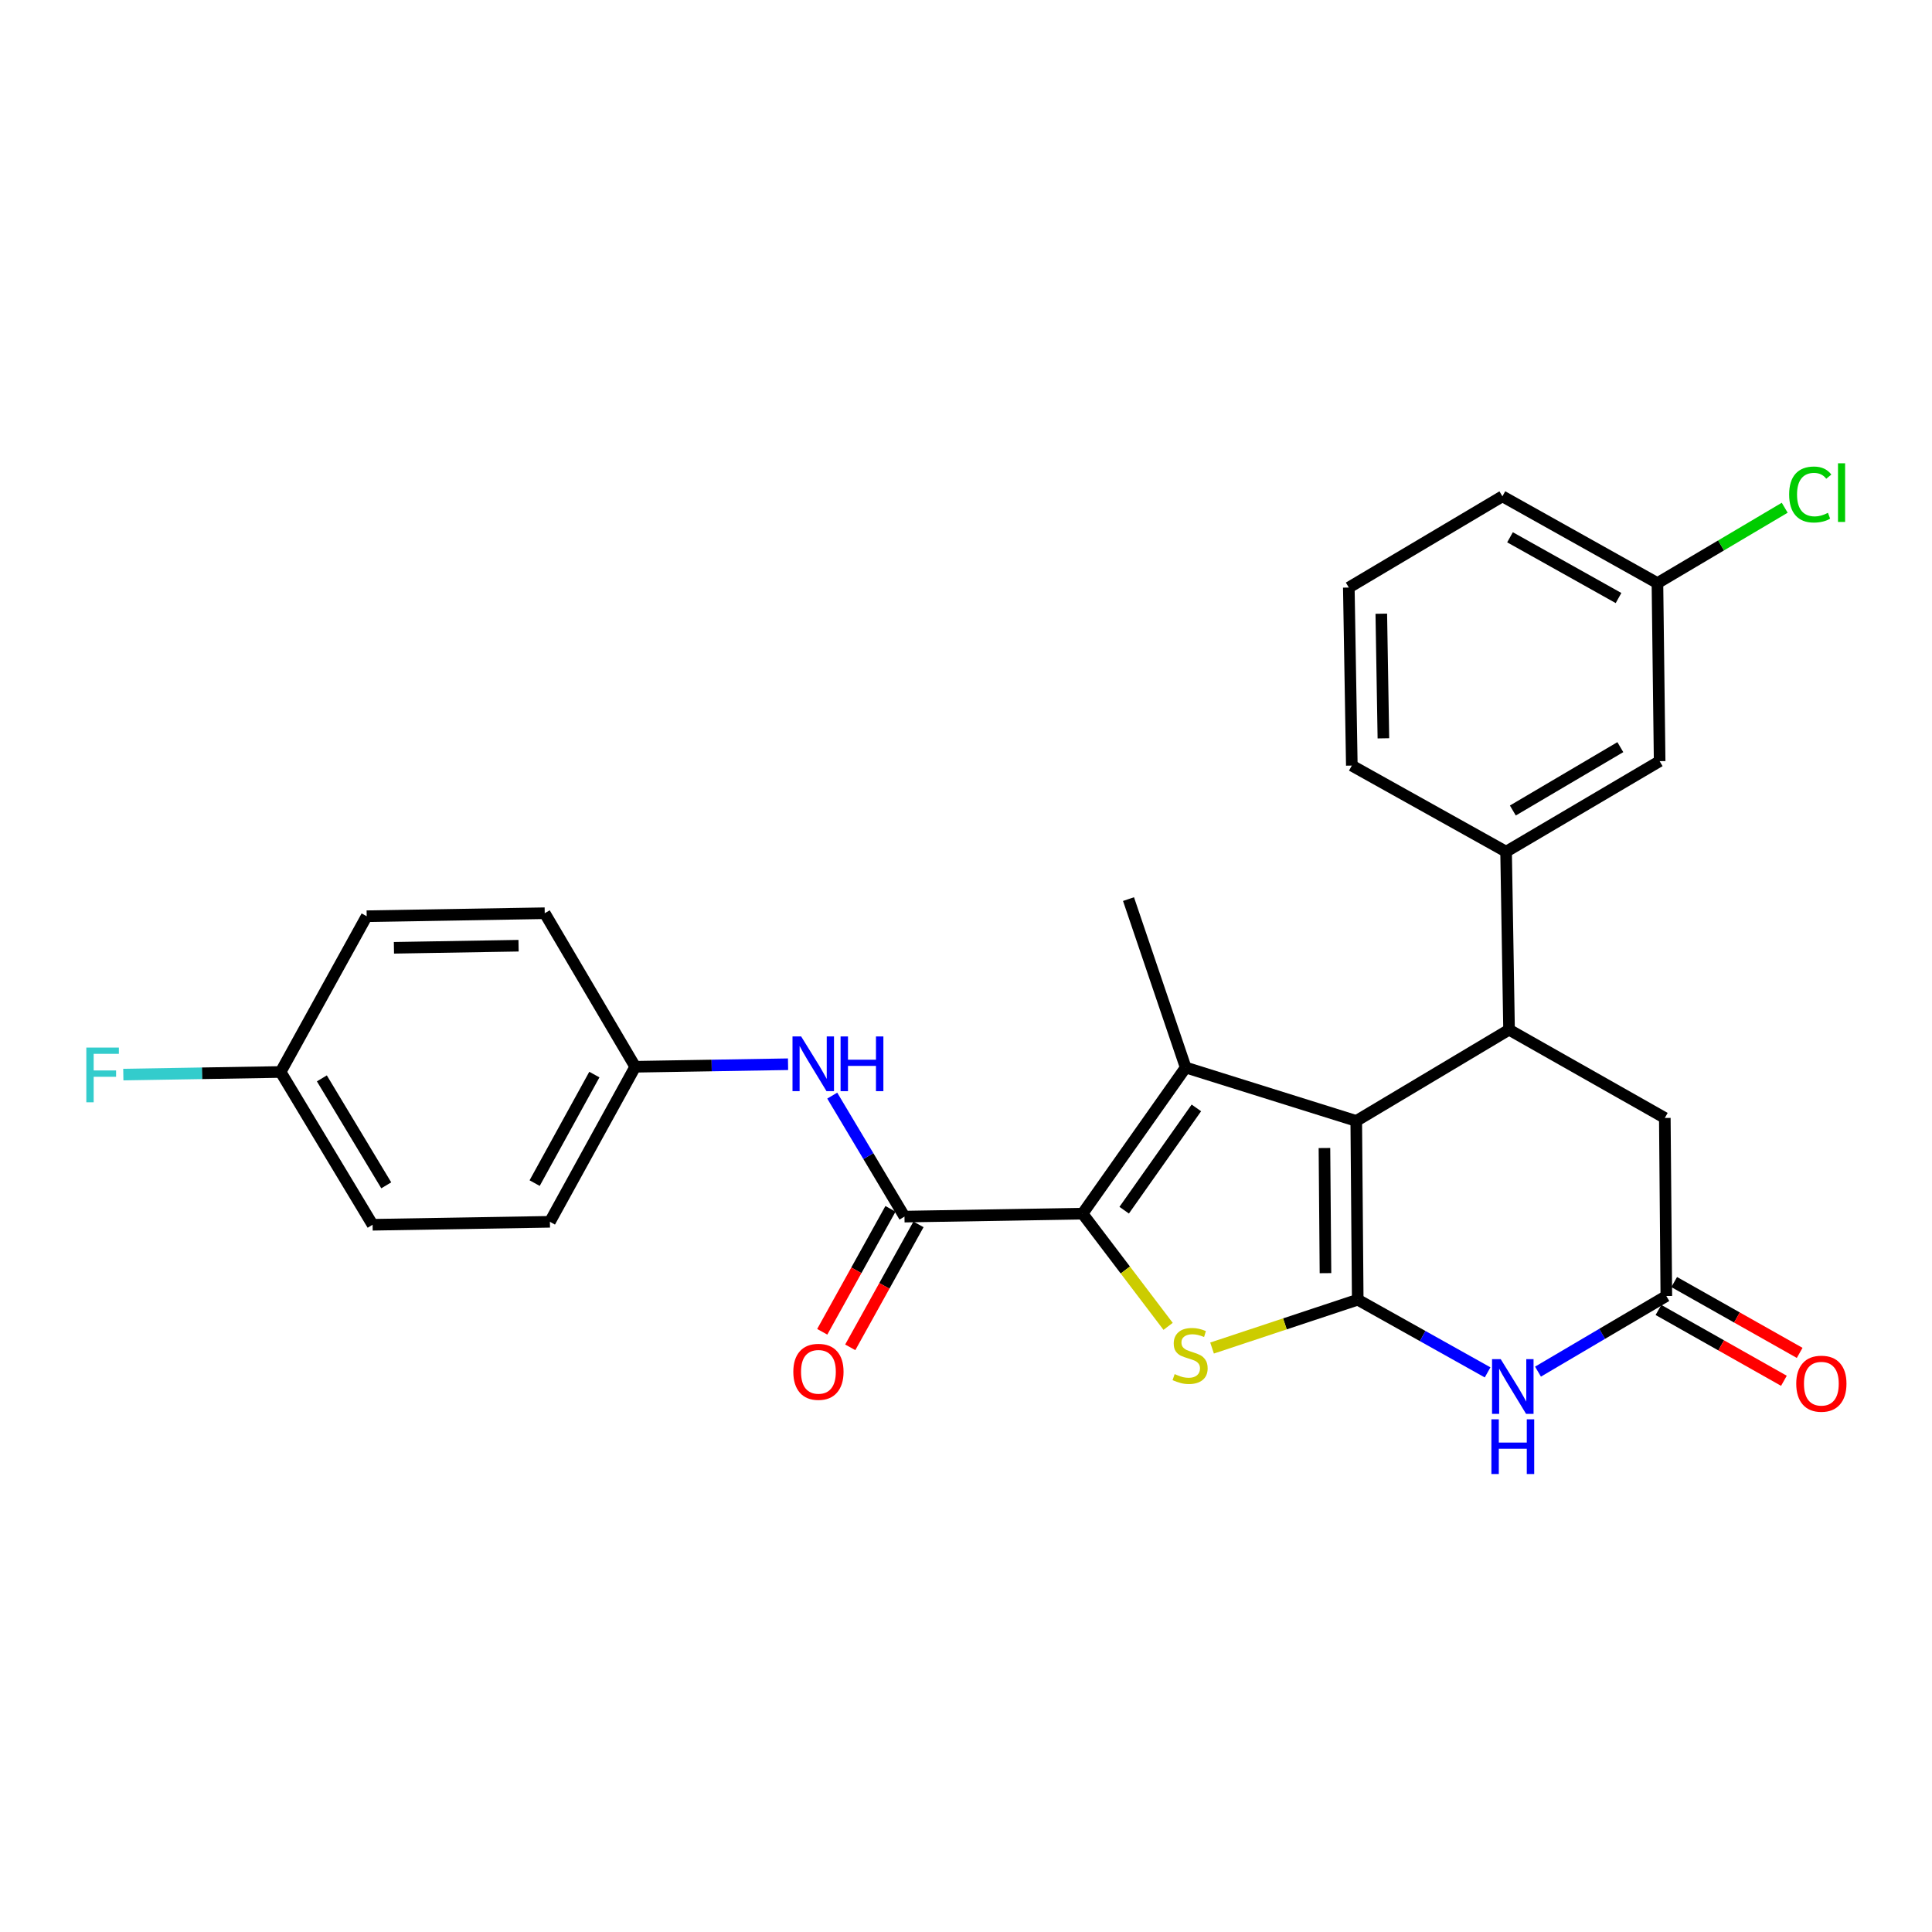 <?xml version='1.0' encoding='iso-8859-1'?>
<svg version='1.1' baseProfile='full'
              xmlns='http://www.w3.org/2000/svg'
                      xmlns:rdkit='http://www.rdkit.org/xml'
                      xmlns:xlink='http://www.w3.org/1999/xlink'
                  xml:space='preserve'
width='1000px' height='1000px' viewBox='0 0 1000 1000'>
<!-- END OF HEADER -->
<rect style='opacity:1.0;fill:#FFFFFF;stroke:none' width='1000' height='1000' x='0' y='0'> </rect>
<path class='bond-0' d='M 702.759,672.726 L 701.995,580.195' style='fill:none;fill-rule:evenodd;stroke:#000000;stroke-width:6px;stroke-linecap:butt;stroke-linejoin:miter;stroke-opacity:1' />
<path class='bond-0' d='M 686.064,658.984 L 685.529,594.212' style='fill:none;fill-rule:evenodd;stroke:#000000;stroke-width:6px;stroke-linecap:butt;stroke-linejoin:miter;stroke-opacity:1' />
<path class='bond-3' d='M 702.759,672.726 L 665.059,685.234' style='fill:none;fill-rule:evenodd;stroke:#000000;stroke-width:6px;stroke-linecap:butt;stroke-linejoin:miter;stroke-opacity:1' />
<path class='bond-3' d='M 665.059,685.234 L 627.36,697.742' style='fill:none;fill-rule:evenodd;stroke:#CCCC00;stroke-width:6px;stroke-linecap:butt;stroke-linejoin:miter;stroke-opacity:1' />
<path class='bond-4' d='M 702.759,672.726 L 736.37,691.536' style='fill:none;fill-rule:evenodd;stroke:#000000;stroke-width:6px;stroke-linecap:butt;stroke-linejoin:miter;stroke-opacity:1' />
<path class='bond-4' d='M 736.37,691.536 L 769.981,710.345' style='fill:none;fill-rule:evenodd;stroke:#0000FF;stroke-width:6px;stroke-linecap:butt;stroke-linejoin:miter;stroke-opacity:1' />
<path class='bond-2' d='M 701.995,580.195 L 613.701,552.542' style='fill:none;fill-rule:evenodd;stroke:#000000;stroke-width:6px;stroke-linecap:butt;stroke-linejoin:miter;stroke-opacity:1' />
<path class='bond-5' d='M 701.995,580.195 L 781.086,532.976' style='fill:none;fill-rule:evenodd;stroke:#000000;stroke-width:6px;stroke-linecap:butt;stroke-linejoin:miter;stroke-opacity:1' />
<path class='bond-1' d='M 560.319,628.179 L 582.466,657.35' style='fill:none;fill-rule:evenodd;stroke:#000000;stroke-width:6px;stroke-linecap:butt;stroke-linejoin:miter;stroke-opacity:1' />
<path class='bond-1' d='M 582.466,657.35 L 604.613,686.521' style='fill:none;fill-rule:evenodd;stroke:#CCCC00;stroke-width:6px;stroke-linecap:butt;stroke-linejoin:miter;stroke-opacity:1' />
<path class='bond-6' d='M 560.319,628.179 L 468.156,629.717' style='fill:none;fill-rule:evenodd;stroke:#000000;stroke-width:6px;stroke-linecap:butt;stroke-linejoin:miter;stroke-opacity:1' />
<path class='bond-27' d='M 560.319,628.179 L 613.701,552.542' style='fill:none;fill-rule:evenodd;stroke:#000000;stroke-width:6px;stroke-linecap:butt;stroke-linejoin:miter;stroke-opacity:1' />
<path class='bond-27' d='M 581.873,626.394 L 619.24,573.448' style='fill:none;fill-rule:evenodd;stroke:#000000;stroke-width:6px;stroke-linecap:butt;stroke-linejoin:miter;stroke-opacity:1' />
<path class='bond-15' d='M 613.701,552.542 L 584.113,465.372' style='fill:none;fill-rule:evenodd;stroke:#000000;stroke-width:6px;stroke-linecap:butt;stroke-linejoin:miter;stroke-opacity:1' />
<path class='bond-7' d='M 796.067,709.954 L 829.278,690.382' style='fill:none;fill-rule:evenodd;stroke:#0000FF;stroke-width:6px;stroke-linecap:butt;stroke-linejoin:miter;stroke-opacity:1' />
<path class='bond-7' d='M 829.278,690.382 L 862.49,670.81' style='fill:none;fill-rule:evenodd;stroke:#000000;stroke-width:6px;stroke-linecap:butt;stroke-linejoin:miter;stroke-opacity:1' />
<path class='bond-8' d='M 781.086,532.976 L 779.548,440.832' style='fill:none;fill-rule:evenodd;stroke:#000000;stroke-width:6px;stroke-linecap:butt;stroke-linejoin:miter;stroke-opacity:1' />
<path class='bond-28' d='M 781.086,532.976 L 861.707,578.648' style='fill:none;fill-rule:evenodd;stroke:#000000;stroke-width:6px;stroke-linecap:butt;stroke-linejoin:miter;stroke-opacity:1' />
<path class='bond-9' d='M 468.156,629.717 L 449.461,598.403' style='fill:none;fill-rule:evenodd;stroke:#000000;stroke-width:6px;stroke-linecap:butt;stroke-linejoin:miter;stroke-opacity:1' />
<path class='bond-9' d='M 449.461,598.403 L 430.766,567.089' style='fill:none;fill-rule:evenodd;stroke:#0000FF;stroke-width:6px;stroke-linecap:butt;stroke-linejoin:miter;stroke-opacity:1' />
<path class='bond-11' d='M 460.907,625.694 L 443.248,657.513' style='fill:none;fill-rule:evenodd;stroke:#000000;stroke-width:6px;stroke-linecap:butt;stroke-linejoin:miter;stroke-opacity:1' />
<path class='bond-11' d='M 443.248,657.513 L 425.59,689.332' style='fill:none;fill-rule:evenodd;stroke:#FF0000;stroke-width:6px;stroke-linecap:butt;stroke-linejoin:miter;stroke-opacity:1' />
<path class='bond-11' d='M 475.405,633.74 L 457.746,665.559' style='fill:none;fill-rule:evenodd;stroke:#000000;stroke-width:6px;stroke-linecap:butt;stroke-linejoin:miter;stroke-opacity:1' />
<path class='bond-11' d='M 457.746,665.559 L 440.087,697.378' style='fill:none;fill-rule:evenodd;stroke:#FF0000;stroke-width:6px;stroke-linecap:butt;stroke-linejoin:miter;stroke-opacity:1' />
<path class='bond-10' d='M 862.49,670.81 L 861.707,578.648' style='fill:none;fill-rule:evenodd;stroke:#000000;stroke-width:6px;stroke-linecap:butt;stroke-linejoin:miter;stroke-opacity:1' />
<path class='bond-13' d='M 858.414,678.03 L 890.883,696.361' style='fill:none;fill-rule:evenodd;stroke:#000000;stroke-width:6px;stroke-linecap:butt;stroke-linejoin:miter;stroke-opacity:1' />
<path class='bond-13' d='M 890.883,696.361 L 923.353,714.693' style='fill:none;fill-rule:evenodd;stroke:#FF0000;stroke-width:6px;stroke-linecap:butt;stroke-linejoin:miter;stroke-opacity:1' />
<path class='bond-13' d='M 866.566,663.591 L 899.035,681.923' style='fill:none;fill-rule:evenodd;stroke:#000000;stroke-width:6px;stroke-linecap:butt;stroke-linejoin:miter;stroke-opacity:1' />
<path class='bond-13' d='M 899.035,681.923 L 931.505,700.254' style='fill:none;fill-rule:evenodd;stroke:#FF0000;stroke-width:6px;stroke-linecap:butt;stroke-linejoin:miter;stroke-opacity:1' />
<path class='bond-12' d='M 779.548,440.832 L 859.026,393.972' style='fill:none;fill-rule:evenodd;stroke:#000000;stroke-width:6px;stroke-linecap:butt;stroke-linejoin:miter;stroke-opacity:1' />
<path class='bond-12' d='M 783.048,419.519 L 838.683,386.718' style='fill:none;fill-rule:evenodd;stroke:#000000;stroke-width:6px;stroke-linecap:butt;stroke-linejoin:miter;stroke-opacity:1' />
<path class='bond-24' d='M 779.548,440.832 L 699.701,396.266' style='fill:none;fill-rule:evenodd;stroke:#000000;stroke-width:6px;stroke-linecap:butt;stroke-linejoin:miter;stroke-opacity:1' />
<path class='bond-14' d='M 407.893,550.842 L 368.343,551.499' style='fill:none;fill-rule:evenodd;stroke:#0000FF;stroke-width:6px;stroke-linecap:butt;stroke-linejoin:miter;stroke-opacity:1' />
<path class='bond-14' d='M 368.343,551.499 L 328.793,552.155' style='fill:none;fill-rule:evenodd;stroke:#000000;stroke-width:6px;stroke-linecap:butt;stroke-linejoin:miter;stroke-opacity:1' />
<path class='bond-16' d='M 859.026,393.972 L 857.884,301.809' style='fill:none;fill-rule:evenodd;stroke:#000000;stroke-width:6px;stroke-linecap:butt;stroke-linejoin:miter;stroke-opacity:1' />
<path class='bond-20' d='M 328.793,552.155 L 281.951,472.686' style='fill:none;fill-rule:evenodd;stroke:#000000;stroke-width:6px;stroke-linecap:butt;stroke-linejoin:miter;stroke-opacity:1' />
<path class='bond-21' d='M 328.793,552.155 L 284.632,632.407' style='fill:none;fill-rule:evenodd;stroke:#000000;stroke-width:6px;stroke-linecap:butt;stroke-linejoin:miter;stroke-opacity:1' />
<path class='bond-21' d='M 307.642,556.199 L 276.729,612.375' style='fill:none;fill-rule:evenodd;stroke:#000000;stroke-width:6px;stroke-linecap:butt;stroke-linejoin:miter;stroke-opacity:1' />
<path class='bond-18' d='M 857.884,301.809 L 890.825,282.306' style='fill:none;fill-rule:evenodd;stroke:#000000;stroke-width:6px;stroke-linecap:butt;stroke-linejoin:miter;stroke-opacity:1' />
<path class='bond-18' d='M 890.825,282.306 L 923.766,262.803' style='fill:none;fill-rule:evenodd;stroke:#00CC00;stroke-width:6px;stroke-linecap:butt;stroke-linejoin:miter;stroke-opacity:1' />
<path class='bond-29' d='M 857.884,301.809 L 777.641,256.893' style='fill:none;fill-rule:evenodd;stroke:#000000;stroke-width:6px;stroke-linecap:butt;stroke-linejoin:miter;stroke-opacity:1' />
<path class='bond-29' d='M 837.749,309.54 L 781.579,278.099' style='fill:none;fill-rule:evenodd;stroke:#000000;stroke-width:6px;stroke-linecap:butt;stroke-linejoin:miter;stroke-opacity:1' />
<path class='bond-17' d='M 145.25,554.854 L 192.856,633.936' style='fill:none;fill-rule:evenodd;stroke:#000000;stroke-width:6px;stroke-linecap:butt;stroke-linejoin:miter;stroke-opacity:1' />
<path class='bond-17' d='M 166.597,558.165 L 199.921,613.522' style='fill:none;fill-rule:evenodd;stroke:#000000;stroke-width:6px;stroke-linecap:butt;stroke-linejoin:miter;stroke-opacity:1' />
<path class='bond-19' d='M 145.25,554.854 L 104.54,555.529' style='fill:none;fill-rule:evenodd;stroke:#000000;stroke-width:6px;stroke-linecap:butt;stroke-linejoin:miter;stroke-opacity:1' />
<path class='bond-19' d='M 104.54,555.529 L 63.83,556.205' style='fill:none;fill-rule:evenodd;stroke:#33CCCC;stroke-width:6px;stroke-linecap:butt;stroke-linejoin:miter;stroke-opacity:1' />
<path class='bond-30' d='M 145.25,554.854 L 189.798,474.233' style='fill:none;fill-rule:evenodd;stroke:#000000;stroke-width:6px;stroke-linecap:butt;stroke-linejoin:miter;stroke-opacity:1' />
<path class='bond-23' d='M 281.951,472.686 L 189.798,474.233' style='fill:none;fill-rule:evenodd;stroke:#000000;stroke-width:6px;stroke-linecap:butt;stroke-linejoin:miter;stroke-opacity:1' />
<path class='bond-23' d='M 268.407,489.497 L 203.899,490.58' style='fill:none;fill-rule:evenodd;stroke:#000000;stroke-width:6px;stroke-linecap:butt;stroke-linejoin:miter;stroke-opacity:1' />
<path class='bond-22' d='M 284.632,632.407 L 192.856,633.936' style='fill:none;fill-rule:evenodd;stroke:#000000;stroke-width:6px;stroke-linecap:butt;stroke-linejoin:miter;stroke-opacity:1' />
<path class='bond-25' d='M 699.701,396.266 L 698.144,304.112' style='fill:none;fill-rule:evenodd;stroke:#000000;stroke-width:6px;stroke-linecap:butt;stroke-linejoin:miter;stroke-opacity:1' />
<path class='bond-25' d='M 716.046,382.163 L 714.956,317.655' style='fill:none;fill-rule:evenodd;stroke:#000000;stroke-width:6px;stroke-linecap:butt;stroke-linejoin:miter;stroke-opacity:1' />
<path class='bond-26' d='M 698.144,304.112 L 777.641,256.893' style='fill:none;fill-rule:evenodd;stroke:#000000;stroke-width:6px;stroke-linecap:butt;stroke-linejoin:miter;stroke-opacity:1' />
<path  class='atom-4' d='M 607.994 711.233
Q 608.314 711.353, 609.634 711.913
Q 610.954 712.473, 612.394 712.833
Q 613.874 713.153, 615.314 713.153
Q 617.994 713.153, 619.554 711.873
Q 621.114 710.553, 621.114 708.273
Q 621.114 706.713, 620.314 705.753
Q 619.554 704.793, 618.354 704.273
Q 617.154 703.753, 615.154 703.153
Q 612.634 702.393, 611.114 701.673
Q 609.634 700.953, 608.554 699.433
Q 607.514 697.913, 607.514 695.353
Q 607.514 691.793, 609.914 689.593
Q 612.354 687.393, 617.154 687.393
Q 620.434 687.393, 624.154 688.953
L 623.234 692.033
Q 619.834 690.633, 617.274 690.633
Q 614.514 690.633, 612.994 691.793
Q 611.474 692.913, 611.514 694.873
Q 611.514 696.393, 612.274 697.313
Q 613.074 698.233, 614.194 698.753
Q 615.354 699.273, 617.274 699.873
Q 619.834 700.673, 621.354 701.473
Q 622.874 702.273, 623.954 703.913
Q 625.074 705.513, 625.074 708.273
Q 625.074 712.193, 622.434 714.313
Q 619.834 716.393, 615.474 716.393
Q 612.954 716.393, 611.034 715.833
Q 609.154 715.313, 606.914 714.393
L 607.994 711.233
' fill='#CCCC00'/>
<path  class='atom-5' d='M 776.761 703.483
L 786.041 718.483
Q 786.961 719.963, 788.441 722.643
Q 789.921 725.323, 790.001 725.483
L 790.001 703.483
L 793.761 703.483
L 793.761 731.803
L 789.881 731.803
L 779.921 715.403
Q 778.761 713.483, 777.521 711.283
Q 776.321 709.083, 775.961 708.403
L 775.961 731.803
L 772.281 731.803
L 772.281 703.483
L 776.761 703.483
' fill='#0000FF'/>
<path  class='atom-5' d='M 771.941 734.635
L 775.781 734.635
L 775.781 746.675
L 790.261 746.675
L 790.261 734.635
L 794.101 734.635
L 794.101 762.955
L 790.261 762.955
L 790.261 749.875
L 775.781 749.875
L 775.781 762.955
L 771.941 762.955
L 771.941 734.635
' fill='#0000FF'/>
<path  class='atom-10' d='M 414.677 536.466
L 423.957 551.466
Q 424.877 552.946, 426.357 555.626
Q 427.837 558.306, 427.917 558.466
L 427.917 536.466
L 431.677 536.466
L 431.677 564.786
L 427.797 564.786
L 417.837 548.386
Q 416.677 546.466, 415.437 544.266
Q 414.237 542.066, 413.877 541.386
L 413.877 564.786
L 410.197 564.786
L 410.197 536.466
L 414.677 536.466
' fill='#0000FF'/>
<path  class='atom-10' d='M 435.077 536.466
L 438.917 536.466
L 438.917 548.506
L 453.397 548.506
L 453.397 536.466
L 457.237 536.466
L 457.237 564.786
L 453.397 564.786
L 453.397 551.706
L 438.917 551.706
L 438.917 564.786
L 435.077 564.786
L 435.077 536.466
' fill='#0000FF'/>
<path  class='atom-12' d='M 410.618 710.049
Q 410.618 703.249, 413.978 699.449
Q 417.338 695.649, 423.618 695.649
Q 429.898 695.649, 433.258 699.449
Q 436.618 703.249, 436.618 710.049
Q 436.618 716.929, 433.218 720.849
Q 429.818 724.729, 423.618 724.729
Q 417.378 724.729, 413.978 720.849
Q 410.618 716.969, 410.618 710.049
M 423.618 721.529
Q 427.938 721.529, 430.258 718.649
Q 432.618 715.729, 432.618 710.049
Q 432.618 704.489, 430.258 701.689
Q 427.938 698.849, 423.618 698.849
Q 419.298 698.849, 416.938 701.649
Q 414.618 704.449, 414.618 710.049
Q 414.618 715.769, 416.938 718.649
Q 419.298 721.529, 423.618 721.529
' fill='#FF0000'/>
<path  class='atom-14' d='M 929.733 716.193
Q 929.733 709.393, 933.093 705.593
Q 936.453 701.793, 942.733 701.793
Q 949.013 701.793, 952.373 705.593
Q 955.733 709.393, 955.733 716.193
Q 955.733 723.073, 952.333 726.993
Q 948.933 730.873, 942.733 730.873
Q 936.493 730.873, 933.093 726.993
Q 929.733 723.113, 929.733 716.193
M 942.733 727.673
Q 947.053 727.673, 949.373 724.793
Q 951.733 721.873, 951.733 716.193
Q 951.733 710.633, 949.373 707.833
Q 947.053 704.993, 942.733 704.993
Q 938.413 704.993, 936.053 707.793
Q 933.733 710.593, 933.733 716.193
Q 933.733 721.913, 936.053 724.793
Q 938.413 727.673, 942.733 727.673
' fill='#FF0000'/>
<path  class='atom-19' d='M 926.064 255.957
Q 926.064 248.917, 929.344 245.237
Q 932.664 241.517, 938.944 241.517
Q 944.784 241.517, 947.904 245.637
L 945.264 247.797
Q 942.984 244.797, 938.944 244.797
Q 934.664 244.797, 932.384 247.677
Q 930.144 250.517, 930.144 255.957
Q 930.144 261.557, 932.464 264.437
Q 934.824 267.317, 939.384 267.317
Q 942.504 267.317, 946.144 265.437
L 947.264 268.437
Q 945.784 269.397, 943.544 269.957
Q 941.304 270.517, 938.824 270.517
Q 932.664 270.517, 929.344 266.757
Q 926.064 262.997, 926.064 255.957
' fill='#00CC00'/>
<path  class='atom-19' d='M 951.344 239.797
L 955.024 239.797
L 955.024 270.157
L 951.344 270.157
L 951.344 239.797
' fill='#00CC00'/>
<path  class='atom-20' d='M 44.686 542.223
L 61.526 542.223
L 61.526 545.463
L 48.486 545.463
L 48.486 554.063
L 60.086 554.063
L 60.086 557.343
L 48.486 557.343
L 48.486 570.543
L 44.686 570.543
L 44.686 542.223
' fill='#33CCCC'/>
</svg>

